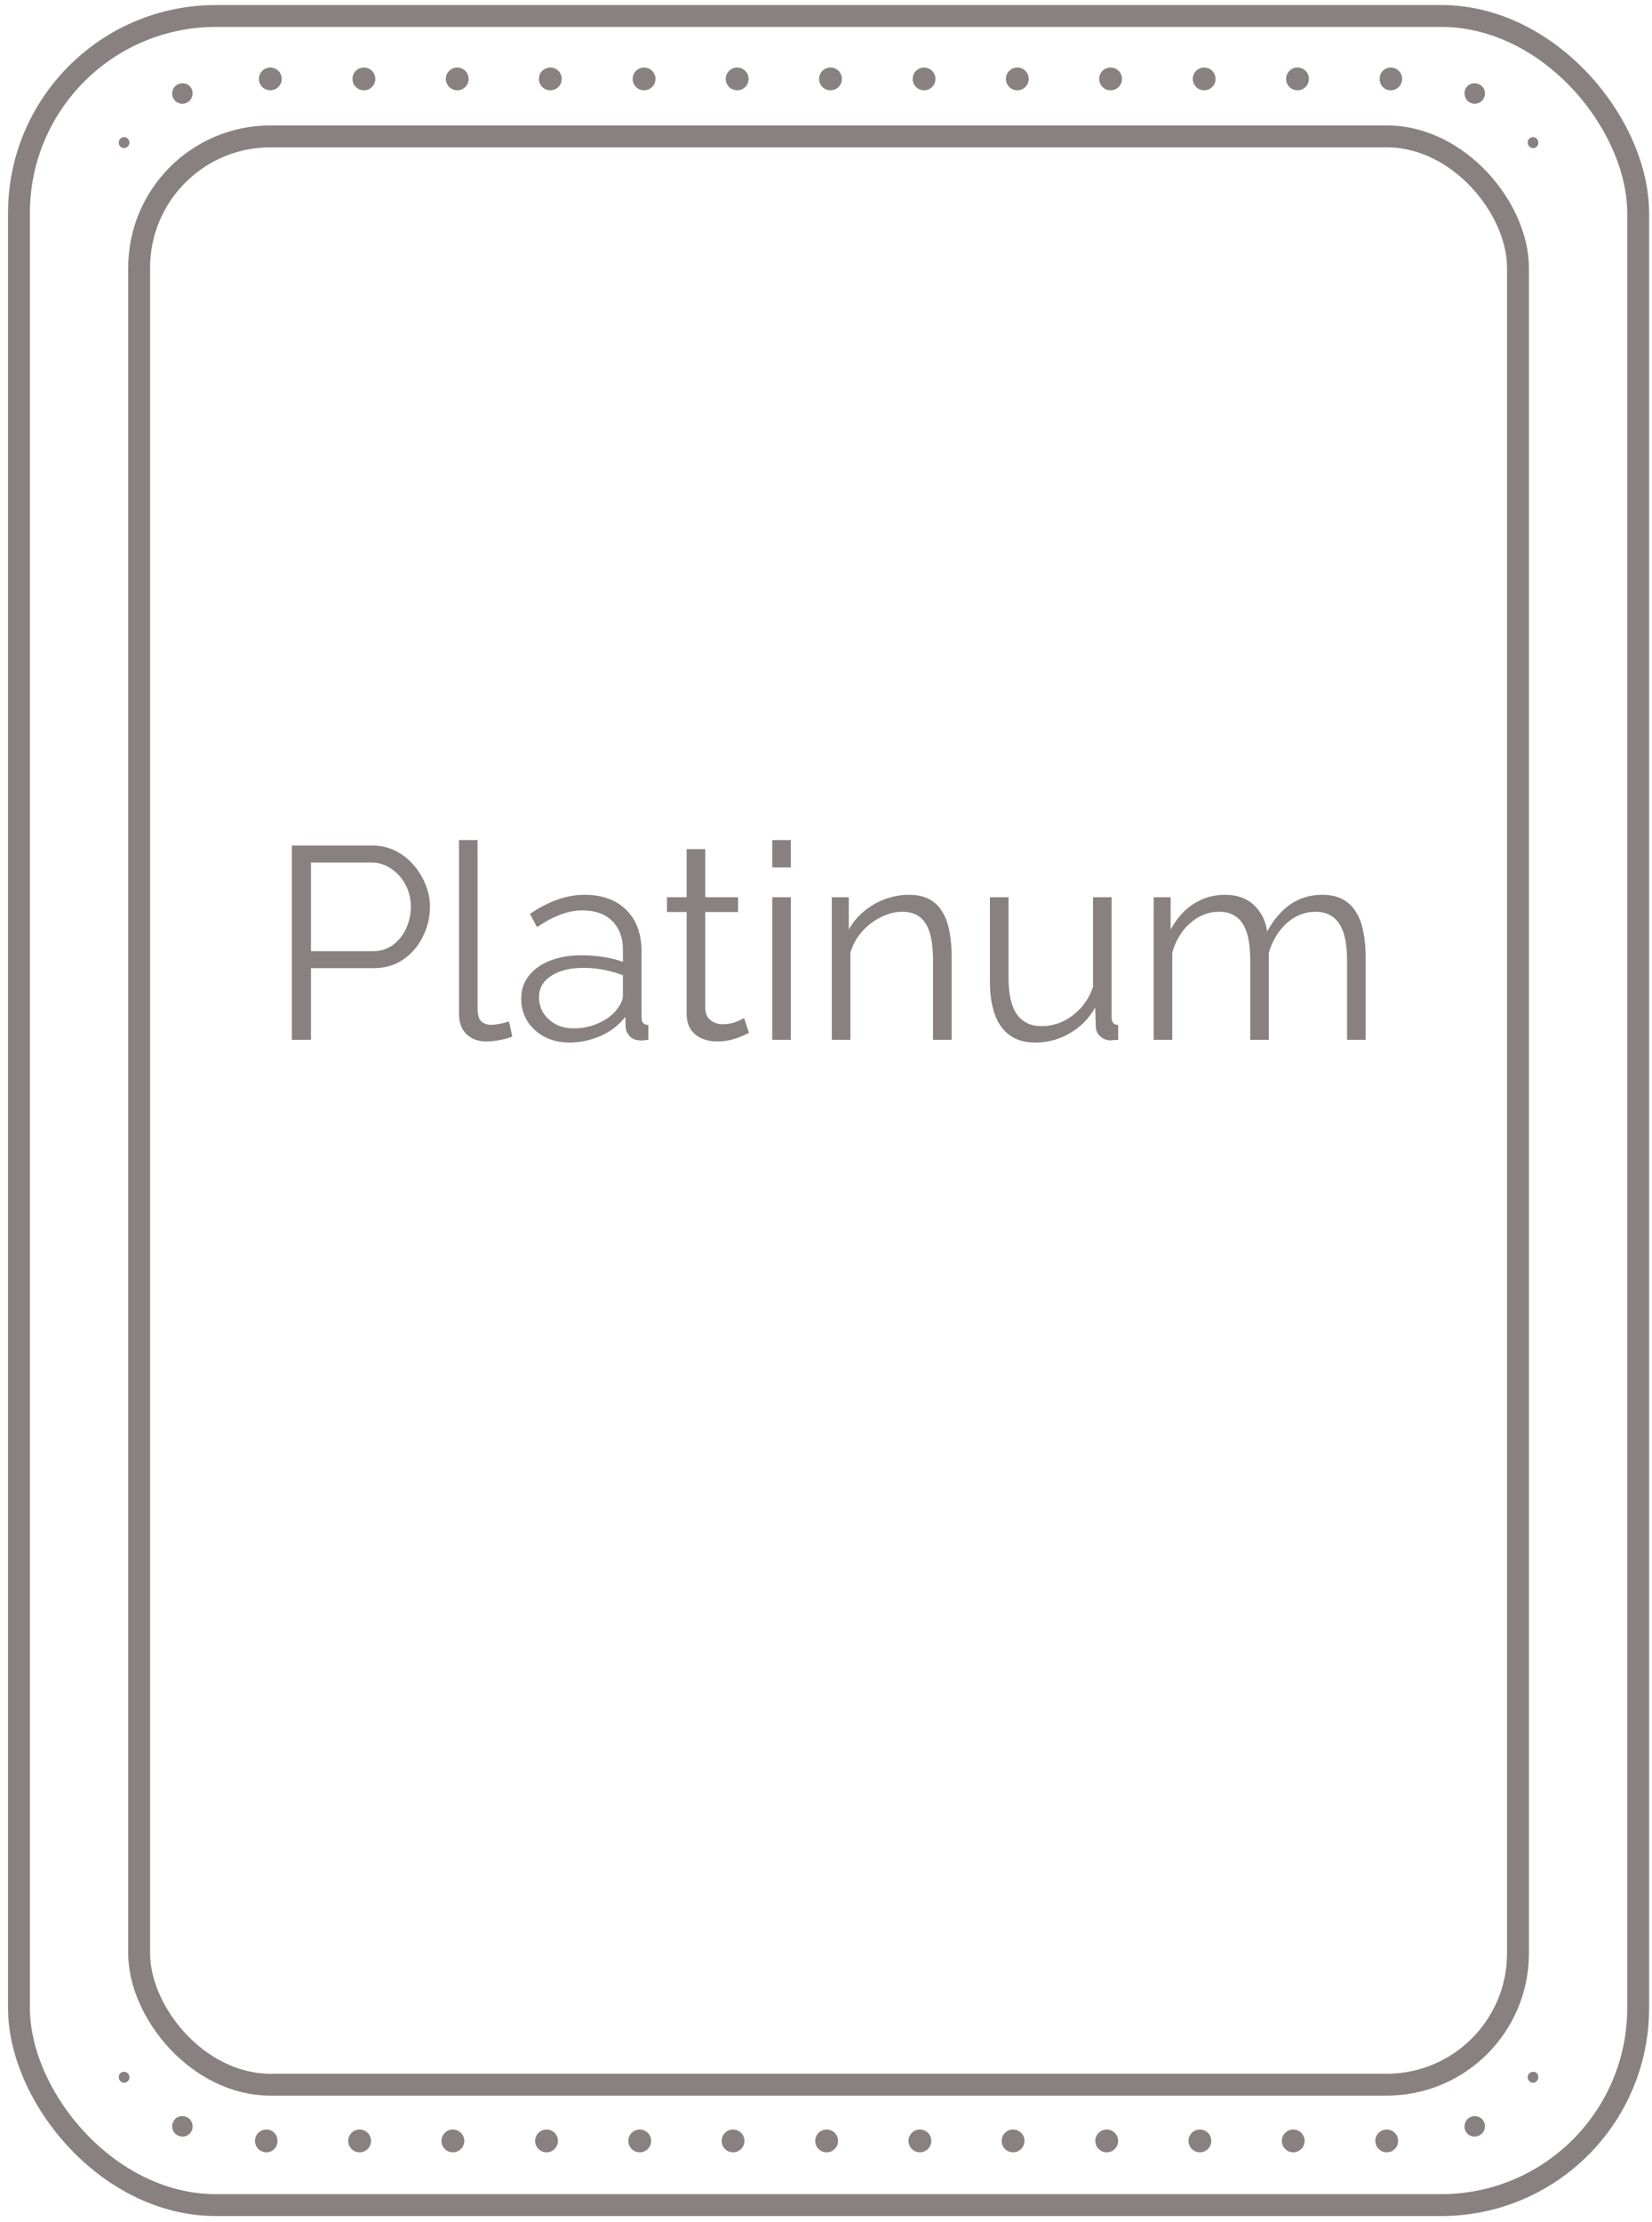 <svg width="151" height="203" viewBox="0 0 151 203" fill="none" xmlns="http://www.w3.org/2000/svg">
<g clip-path="url(#clip0_10315_1432)">
<path d="M26.675 95V77.25H34.025C34.792 77.25 35.492 77.408 36.125 77.725C36.775 78.042 37.334 78.475 37.8 79.025C38.267 79.558 38.633 80.158 38.9 80.825C39.167 81.475 39.3 82.142 39.3 82.825C39.3 83.792 39.084 84.708 38.65 85.575C38.233 86.425 37.642 87.117 36.875 87.65C36.108 88.183 35.209 88.45 34.175 88.45H28.425V95H26.675ZM28.425 86.9H34.1C34.8 86.9 35.408 86.708 35.925 86.325C36.442 85.942 36.842 85.442 37.125 84.825C37.408 84.208 37.55 83.542 37.55 82.825C37.55 82.092 37.383 81.417 37.05 80.8C36.717 80.183 36.275 79.7 35.725 79.35C35.192 78.983 34.6 78.8 33.95 78.8H28.425V86.9ZM41.952 76.75H43.652V92.05C43.652 92.7 43.769 93.125 44.002 93.325C44.235 93.525 44.519 93.625 44.852 93.625C45.152 93.625 45.452 93.592 45.752 93.525C46.052 93.458 46.31 93.392 46.527 93.325L46.827 94.7C46.51 94.833 46.119 94.942 45.652 95.025C45.202 95.108 44.81 95.15 44.477 95.15C43.71 95.15 43.094 94.925 42.627 94.475C42.177 94.025 41.952 93.408 41.952 92.625V76.75ZM47.639 91.25C47.639 90.433 47.872 89.733 48.339 89.15C48.805 88.55 49.447 88.092 50.264 87.775C51.097 87.442 52.055 87.275 53.139 87.275C53.772 87.275 54.43 87.325 55.114 87.425C55.797 87.525 56.405 87.675 56.938 87.875V86.775C56.938 85.675 56.614 84.8 55.964 84.15C55.313 83.5 54.413 83.175 53.264 83.175C52.563 83.175 51.872 83.308 51.188 83.575C50.522 83.825 49.822 84.2 49.089 84.7L48.438 83.5C49.288 82.917 50.122 82.483 50.938 82.2C51.755 81.9 52.589 81.75 53.438 81.75C55.038 81.75 56.305 82.208 57.239 83.125C58.172 84.042 58.639 85.308 58.639 86.925V92.95C58.639 93.183 58.688 93.358 58.788 93.475C58.889 93.575 59.047 93.633 59.264 93.65V95C59.08 95.017 58.922 95.033 58.788 95.05C58.655 95.067 58.555 95.067 58.489 95.05C58.072 95.033 57.755 94.9 57.538 94.65C57.322 94.4 57.205 94.133 57.188 93.85L57.163 92.9C56.58 93.65 55.822 94.233 54.889 94.65C53.955 95.05 53.005 95.25 52.038 95.25C51.205 95.25 50.447 95.075 49.764 94.725C49.097 94.358 48.572 93.875 48.188 93.275C47.822 92.658 47.639 91.983 47.639 91.25ZM56.364 92.25C56.547 92.017 56.688 91.792 56.788 91.575C56.889 91.358 56.938 91.167 56.938 91V89.1C56.372 88.883 55.78 88.717 55.163 88.6C54.563 88.483 53.955 88.425 53.339 88.425C52.122 88.425 51.139 88.667 50.389 89.15C49.639 89.633 49.264 90.292 49.264 91.125C49.264 91.608 49.389 92.067 49.639 92.5C49.889 92.917 50.255 93.267 50.739 93.55C51.222 93.817 51.788 93.95 52.438 93.95C53.255 93.95 54.014 93.792 54.714 93.475C55.43 93.158 55.98 92.75 56.364 92.25ZM68.464 94.375C68.331 94.425 68.122 94.517 67.839 94.65C67.555 94.783 67.214 94.9 66.814 95C66.414 95.1 65.981 95.15 65.514 95.15C65.031 95.15 64.572 95.058 64.139 94.875C63.722 94.692 63.389 94.417 63.139 94.05C62.889 93.667 62.764 93.2 62.764 92.65V83.325H60.964V81.975H62.764V77.575H64.464V81.975H67.464V83.325H64.464V92.175C64.497 92.642 64.664 92.992 64.964 93.225C65.281 93.458 65.639 93.575 66.039 93.575C66.505 93.575 66.93 93.5 67.314 93.35C67.697 93.183 67.93 93.067 68.014 93L68.464 94.375ZM70.588 95V81.975H72.288V95H70.588ZM70.588 79.25V76.75H72.288V79.25H70.588ZM86.982 95H85.282V87.725C85.282 86.192 85.057 85.075 84.607 84.375C84.157 83.658 83.449 83.3 82.482 83.3C81.816 83.3 81.157 83.467 80.507 83.8C79.857 84.117 79.282 84.558 78.782 85.125C78.299 85.675 77.949 86.308 77.732 87.025V95H76.032V81.975H77.582V84.925C77.932 84.292 78.391 83.742 78.957 83.275C79.524 82.792 80.166 82.417 80.882 82.15C81.599 81.883 82.341 81.75 83.107 81.75C83.824 81.75 84.432 81.883 84.932 82.15C85.432 82.417 85.832 82.8 86.132 83.3C86.432 83.783 86.649 84.375 86.782 85.075C86.916 85.758 86.982 86.525 86.982 87.375V95ZM90.482 89.625V81.975H92.182V89.325C92.182 90.808 92.432 91.917 92.932 92.65C93.449 93.383 94.207 93.75 95.207 93.75C95.874 93.75 96.516 93.608 97.132 93.325C97.766 93.025 98.324 92.608 98.807 92.075C99.291 91.525 99.657 90.892 99.907 90.175V81.975H101.607V92.95C101.607 93.183 101.657 93.358 101.757 93.475C101.857 93.575 102.007 93.633 102.207 93.65V95C102.007 95.017 101.849 95.025 101.732 95.025C101.616 95.042 101.507 95.05 101.407 95.05C101.074 95.017 100.782 94.883 100.532 94.65C100.299 94.417 100.174 94.133 100.157 93.8L100.107 92.05C99.541 93.05 98.766 93.833 97.782 94.4C96.816 94.967 95.766 95.25 94.632 95.25C93.266 95.25 92.232 94.775 91.532 93.825C90.832 92.875 90.482 91.475 90.482 89.625ZM124.826 95H123.126V87.725C123.126 86.208 122.885 85.092 122.401 84.375C121.918 83.658 121.201 83.3 120.251 83.3C119.268 83.3 118.385 83.65 117.601 84.35C116.835 85.05 116.293 85.95 115.976 87.05V95H114.276V87.725C114.276 86.192 114.043 85.075 113.576 84.375C113.11 83.658 112.393 83.3 111.426 83.3C110.46 83.3 109.585 83.642 108.801 84.325C108.018 85.008 107.468 85.908 107.151 87.025V95H105.451V81.975H107.001V84.925C107.551 83.908 108.251 83.125 109.101 82.575C109.968 82.025 110.926 81.75 111.976 81.75C113.06 81.75 113.935 82.058 114.601 82.675C115.268 83.292 115.676 84.1 115.826 85.1C116.426 84 117.143 83.167 117.976 82.6C118.826 82.033 119.785 81.75 120.851 81.75C121.585 81.75 122.201 81.883 122.701 82.15C123.218 82.417 123.626 82.8 123.926 83.3C124.243 83.783 124.468 84.375 124.601 85.075C124.751 85.758 124.826 86.525 124.826 87.375V95Z" fill="#898181"/>
<path d="M140.141 189.277C140.205 189.277 140.269 189.29 140.328 189.316C140.387 189.342 140.441 189.379 140.484 189.427C140.528 189.474 140.562 189.53 140.583 189.591C140.605 189.652 140.613 189.716 140.608 189.781C140.608 189.908 140.56 190.031 140.473 190.125C140.387 190.218 140.268 190.275 140.141 190.284C140.074 190.284 140.009 190.271 139.948 190.246C139.887 190.221 139.831 190.183 139.785 190.137C139.738 190.09 139.701 190.034 139.675 189.973C139.65 189.912 139.637 189.847 139.637 189.781C139.637 189.647 139.69 189.519 139.785 189.425C139.879 189.33 140.007 189.277 140.141 189.277Z" fill="#898181"/>
<path d="M134.799 193.327C135.047 193.327 135.285 193.425 135.461 193.6C135.636 193.776 135.734 194.014 135.734 194.262C135.734 194.51 135.636 194.747 135.461 194.923C135.285 195.098 135.047 195.197 134.799 195.197C134.675 195.202 134.551 195.181 134.436 195.136C134.32 195.09 134.215 195.022 134.127 194.934C134.039 194.846 133.971 194.741 133.925 194.625C133.88 194.51 133.859 194.386 133.865 194.262C133.865 194.014 133.963 193.776 134.138 193.6C134.314 193.425 134.551 193.327 134.799 193.327Z" fill="#898181"/>
<path d="M11.328 189.277C11.264 189.277 11.2 189.29 11.141 189.316C11.081 189.342 11.028 189.379 10.984 189.427C10.94 189.474 10.907 189.53 10.886 189.591C10.864 189.652 10.856 189.716 10.861 189.781C10.86 189.908 10.909 190.031 10.995 190.125C11.082 190.218 11.201 190.275 11.328 190.284C11.394 190.284 11.46 190.271 11.521 190.246C11.582 190.221 11.637 190.183 11.684 190.137C11.731 190.09 11.768 190.034 11.793 189.973C11.819 189.912 11.832 189.847 11.832 189.781C11.832 189.647 11.779 189.519 11.684 189.425C11.59 189.33 11.462 189.277 11.328 189.277Z" fill="#898181"/>
<path d="M16.669 193.327C16.421 193.327 16.183 193.425 16.008 193.6C15.833 193.776 15.734 194.014 15.734 194.262C15.734 194.51 15.833 194.747 16.008 194.923C16.183 195.098 16.421 195.197 16.669 195.197C16.793 195.202 16.917 195.181 17.033 195.136C17.149 195.09 17.254 195.022 17.342 194.934C17.43 194.846 17.498 194.741 17.543 194.625C17.589 194.51 17.609 194.386 17.604 194.262C17.604 194.014 17.506 193.776 17.33 193.6C17.155 193.425 16.917 193.327 16.669 193.327Z" fill="#898181"/>
<path d="M126.754 194.554C126.96 194.554 127.162 194.615 127.333 194.729C127.505 194.844 127.639 195.007 127.717 195.197C127.796 195.388 127.817 195.598 127.777 195.8C127.737 196.002 127.637 196.188 127.491 196.334C127.346 196.48 127.16 196.579 126.958 196.619C126.755 196.659 126.546 196.639 126.355 196.56C126.164 196.481 126.002 196.347 125.887 196.176C125.772 196.004 125.711 195.803 125.711 195.596C125.711 195.459 125.738 195.324 125.791 195.197C125.843 195.071 125.92 194.956 126.017 194.859C126.114 194.762 126.228 194.685 126.355 194.633C126.482 194.581 126.617 194.554 126.754 194.554Z" fill="#898181"/>
<path d="M118.207 194.554C117.631 194.554 117.164 195.02 117.164 195.596C117.164 196.172 117.631 196.639 118.207 196.639C118.783 196.639 119.25 196.172 119.25 195.596C119.25 195.02 118.783 194.554 118.207 194.554Z" fill="#898181"/>
<path d="M109.676 194.554C109.882 194.554 110.084 194.615 110.255 194.729C110.427 194.844 110.56 195.007 110.639 195.197C110.718 195.388 110.739 195.598 110.699 195.8C110.658 196.002 110.559 196.188 110.413 196.334C110.267 196.48 110.082 196.579 109.879 196.619C109.677 196.659 109.467 196.639 109.277 196.56C109.086 196.481 108.923 196.347 108.809 196.176C108.694 196.004 108.633 195.803 108.633 195.596C108.633 195.459 108.66 195.324 108.713 195.197C108.765 195.071 108.842 194.956 108.939 194.859C109.035 194.762 109.15 194.685 109.277 194.633C109.403 194.581 109.539 194.554 109.676 194.554Z" fill="#898181"/>
<path d="M101.16 194.554C100.584 194.554 100.118 195.02 100.118 195.596C100.118 196.172 100.584 196.639 101.16 196.639C101.736 196.639 102.203 196.172 102.203 195.596C102.203 195.02 101.736 194.554 101.16 194.554Z" fill="#898181"/>
<path d="M92.598 194.554C92.022 194.554 91.555 195.02 91.555 195.596C91.555 196.172 92.022 196.639 92.598 196.639C93.174 196.639 93.641 196.172 93.641 195.596C93.641 195.02 93.174 194.554 92.598 194.554Z" fill="#898181"/>
<path d="M84.082 194.554C84.288 194.554 84.49 194.615 84.662 194.729C84.833 194.844 84.967 195.007 85.046 195.197C85.124 195.388 85.145 195.598 85.105 195.8C85.065 196.002 84.965 196.188 84.82 196.334C84.674 196.48 84.488 196.579 84.286 196.619C84.083 196.659 83.874 196.639 83.683 196.56C83.493 196.481 83.33 196.347 83.215 196.176C83.1 196.004 83.039 195.803 83.039 195.596C83.039 195.32 83.149 195.055 83.345 194.859C83.54 194.663 83.806 194.554 84.082 194.554Z" fill="#898181"/>
<path d="M75.559 194.554C74.983 194.554 74.516 195.02 74.516 195.596C74.516 196.172 74.983 196.639 75.559 196.639C76.135 196.639 76.602 196.172 76.602 195.596C76.602 195.02 76.135 194.554 75.559 194.554Z" fill="#898181"/>
<path d="M67.004 194.554C67.21 194.554 67.412 194.615 67.583 194.729C67.755 194.844 67.889 195.007 67.968 195.197C68.046 195.388 68.067 195.598 68.027 195.8C67.987 196.002 67.887 196.188 67.741 196.334C67.596 196.48 67.41 196.579 67.207 196.619C67.005 196.659 66.796 196.639 66.605 196.56C66.415 196.481 66.252 196.347 66.137 196.176C66.022 196.004 65.961 195.803 65.961 195.596C65.961 195.459 65.988 195.324 66.041 195.197C66.093 195.071 66.17 194.956 66.267 194.859C66.364 194.762 66.478 194.685 66.605 194.633C66.731 194.581 66.867 194.554 67.004 194.554Z" fill="#898181"/>
<path d="M58.473 194.554C57.897 194.554 57.43 195.02 57.43 195.596C57.43 196.172 57.897 196.639 58.473 196.639C59.049 196.639 59.516 196.172 59.516 195.596C59.516 195.02 59.049 194.554 58.473 194.554Z" fill="#898181"/>
<path d="M49.957 194.554C49.381 194.554 48.914 195.02 48.914 195.596C48.914 196.172 49.381 196.639 49.957 196.639C50.533 196.639 51 196.172 51 195.596C51 195.02 50.533 194.554 49.957 194.554Z" fill="#898181"/>
<path d="M41.395 194.554C40.819 194.554 40.352 195.02 40.352 195.596C40.352 196.172 40.819 196.639 41.395 196.639C41.971 196.639 42.438 196.172 42.438 195.596C42.438 195.02 41.971 194.554 41.395 194.554Z" fill="#898181"/>
<path d="M32.871 194.554C32.295 194.554 31.828 195.02 31.828 195.596C31.828 196.172 32.295 196.639 32.871 196.639C33.447 196.639 33.914 196.172 33.914 195.596C33.914 195.02 33.447 194.554 32.871 194.554Z" fill="#898181"/>
<path d="M24.352 194.554C24.487 194.553 24.621 194.581 24.746 194.633C24.87 194.686 24.983 194.764 25.077 194.861C25.171 194.958 25.244 195.074 25.293 195.2C25.341 195.326 25.364 195.461 25.359 195.596C25.364 195.732 25.341 195.866 25.293 195.993C25.244 196.119 25.171 196.234 25.077 196.332C24.983 196.429 24.87 196.506 24.746 196.559C24.621 196.612 24.487 196.639 24.352 196.639C24.075 196.639 23.81 196.529 23.614 196.334C23.419 196.138 23.309 195.873 23.309 195.596C23.309 195.32 23.419 195.055 23.614 194.859C23.81 194.663 24.075 194.554 24.352 194.554Z" fill="#898181"/>
<path d="M11.328 13.528C11.264 13.528 11.2 13.515 11.141 13.49C11.081 13.464 11.028 13.426 10.984 13.379C10.94 13.332 10.907 13.276 10.886 13.215C10.864 13.154 10.856 13.089 10.861 13.025C10.86 12.897 10.909 12.774 10.995 12.681C11.082 12.588 11.201 12.531 11.328 12.521C11.394 12.521 11.46 12.534 11.521 12.56C11.582 12.585 11.637 12.622 11.684 12.669C11.731 12.716 11.768 12.771 11.793 12.832C11.819 12.893 11.832 12.959 11.832 13.025C11.832 13.158 11.779 13.287 11.684 13.381C11.59 13.475 11.462 13.528 11.328 13.528Z" fill="#898181"/>
<path d="M16.669 9.479C16.421 9.479 16.183 9.381 16.008 9.205C15.833 9.03 15.734 8.792 15.734 8.544C15.734 8.296 15.833 8.058 16.008 7.883C16.183 7.708 16.421 7.609 16.669 7.609C16.793 7.604 16.917 7.625 17.033 7.67C17.149 7.715 17.254 7.784 17.342 7.872C17.43 7.96 17.498 8.065 17.543 8.18C17.589 8.296 17.609 8.42 17.604 8.544C17.604 8.792 17.506 9.03 17.33 9.205C17.155 9.381 16.917 9.479 16.669 9.479Z" fill="#898181"/>
<path d="M140.141 13.528C140.205 13.528 140.269 13.515 140.328 13.49C140.387 13.464 140.441 13.426 140.484 13.379C140.528 13.332 140.562 13.276 140.583 13.215C140.605 13.154 140.613 13.089 140.608 13.025C140.608 12.897 140.56 12.774 140.473 12.681C140.387 12.588 140.268 12.531 140.141 12.521C140.074 12.521 140.009 12.534 139.948 12.56C139.887 12.585 139.831 12.622 139.785 12.669C139.738 12.716 139.701 12.771 139.675 12.832C139.65 12.893 139.637 12.959 139.637 13.025C139.637 13.158 139.69 13.287 139.785 13.381C139.879 13.475 140.007 13.528 140.141 13.528Z" fill="#898181"/>
<path d="M134.799 9.479C135.047 9.479 135.285 9.381 135.461 9.205C135.636 9.03 135.734 8.792 135.734 8.544C135.734 8.296 135.636 8.058 135.461 7.883C135.285 7.708 135.047 7.609 134.799 7.609C134.675 7.604 134.551 7.625 134.436 7.67C134.32 7.715 134.215 7.784 134.127 7.872C134.039 7.96 133.971 8.065 133.925 8.18C133.88 8.296 133.859 8.42 133.865 8.544C133.865 8.792 133.963 9.03 134.138 9.205C134.314 9.381 134.551 9.479 134.799 9.479Z" fill="#898181"/>
<path d="M24.707 8.252C24.501 8.252 24.299 8.191 24.128 8.076C23.956 7.962 23.822 7.799 23.743 7.608C23.665 7.418 23.644 7.208 23.684 7.006C23.724 6.804 23.824 6.618 23.97 6.472C24.115 6.326 24.301 6.227 24.503 6.187C24.706 6.146 24.915 6.167 25.106 6.246C25.297 6.325 25.459 6.458 25.574 6.63C25.689 6.801 25.75 7.003 25.75 7.209C25.75 7.346 25.723 7.482 25.67 7.608C25.618 7.735 25.541 7.85 25.444 7.947C25.347 8.044 25.233 8.12 25.106 8.173C24.979 8.225 24.844 8.252 24.707 8.252Z" fill="#898181"/>
<path d="M33.262 8.252C33.837 8.252 34.304 7.785 34.304 7.209C34.304 6.633 33.837 6.167 33.262 6.167C32.686 6.167 32.219 6.633 32.219 7.209C32.219 7.785 32.686 8.252 33.262 8.252Z" fill="#898181"/>
<path d="M41.793 8.252C41.587 8.252 41.385 8.191 41.214 8.076C41.042 7.962 40.908 7.799 40.829 7.608C40.751 7.418 40.73 7.208 40.77 7.006C40.81 6.804 40.91 6.618 41.055 6.472C41.201 6.326 41.387 6.227 41.589 6.187C41.792 6.146 42.001 6.167 42.192 6.246C42.382 6.325 42.545 6.458 42.66 6.63C42.775 6.801 42.836 7.003 42.836 7.209C42.836 7.346 42.809 7.482 42.756 7.608C42.704 7.735 42.627 7.85 42.53 7.947C42.433 8.044 42.318 8.12 42.192 8.173C42.065 8.225 41.93 8.252 41.793 8.252Z" fill="#898181"/>
<path d="M50.301 8.252C50.877 8.252 51.343 7.785 51.343 7.209C51.343 6.633 50.877 6.167 50.301 6.167C49.725 6.167 49.258 6.633 49.258 7.209C49.258 7.785 49.725 8.252 50.301 8.252Z" fill="#898181"/>
<path d="M58.871 8.252C59.447 8.252 59.914 7.785 59.914 7.209C59.914 6.633 59.447 6.167 58.871 6.167C58.295 6.167 57.828 6.633 57.828 7.209C57.828 7.785 58.295 8.252 58.871 8.252Z" fill="#898181"/>
<path d="M67.379 8.252C67.172 8.252 66.971 8.191 66.799 8.076C66.628 7.962 66.494 7.799 66.415 7.608C66.336 7.418 66.316 7.208 66.356 7.006C66.396 6.804 66.496 6.618 66.641 6.472C66.787 6.326 66.973 6.227 67.175 6.187C67.378 6.146 67.587 6.167 67.778 6.246C67.968 6.325 68.131 6.458 68.246 6.63C68.36 6.801 68.422 7.003 68.422 7.209C68.422 7.486 68.312 7.751 68.116 7.947C67.921 8.142 67.655 8.252 67.379 8.252Z" fill="#898181"/>
<path d="M75.91 8.252C76.486 8.252 76.953 7.785 76.953 7.209C76.953 6.633 76.486 6.167 75.91 6.167C75.334 6.167 74.867 6.633 74.867 7.209C74.867 7.785 75.334 8.252 75.91 8.252Z" fill="#898181"/>
<path d="M84.465 8.252C84.258 8.252 84.057 8.191 83.885 8.076C83.714 7.962 83.58 7.799 83.501 7.608C83.422 7.418 83.402 7.208 83.442 7.006C83.482 6.804 83.582 6.618 83.727 6.472C83.873 6.326 84.059 6.227 84.261 6.187C84.463 6.146 84.673 6.167 84.864 6.246C85.054 6.325 85.217 6.458 85.332 6.63C85.446 6.801 85.507 7.003 85.507 7.209C85.507 7.346 85.481 7.482 85.428 7.608C85.376 7.735 85.299 7.85 85.202 7.947C85.105 8.044 84.99 8.12 84.864 8.173C84.737 8.225 84.602 8.252 84.465 8.252Z" fill="#898181"/>
<path d="M92.988 8.252C93.564 8.252 94.031 7.785 94.031 7.209C94.031 6.633 93.564 6.167 92.988 6.167C92.412 6.167 91.945 6.633 91.945 7.209C91.945 7.785 92.412 8.252 92.988 8.252Z" fill="#898181"/>
<path d="M101.512 8.252C102.087 8.252 102.554 7.785 102.554 7.209C102.554 6.633 102.087 6.167 101.512 6.167C100.936 6.167 100.469 6.633 100.469 7.209C100.469 7.785 100.936 8.252 101.512 8.252Z" fill="#898181"/>
<path d="M110.066 8.252C110.642 8.252 111.109 7.785 111.109 7.209C111.109 6.633 110.642 6.167 110.066 6.167C109.49 6.167 109.023 6.633 109.023 7.209C109.023 7.785 109.49 8.252 110.066 8.252Z" fill="#898181"/>
<path d="M118.598 8.252C119.173 8.252 119.64 7.785 119.64 7.209C119.64 6.633 119.173 6.167 118.598 6.167C118.022 6.167 117.555 6.633 117.555 7.209C117.555 7.785 118.022 8.252 118.598 8.252Z" fill="#898181"/>
<path d="M127.117 8.252C126.982 8.252 126.848 8.225 126.723 8.172C126.599 8.119 126.486 8.042 126.392 7.945C126.298 7.847 126.225 7.732 126.176 7.606C126.128 7.479 126.105 7.345 126.11 7.209C126.105 7.074 126.128 6.939 126.176 6.813C126.225 6.687 126.298 6.571 126.392 6.474C126.486 6.377 126.599 6.299 126.723 6.246C126.848 6.194 126.982 6.166 127.117 6.167C127.393 6.167 127.659 6.276 127.854 6.472C128.05 6.668 128.16 6.933 128.16 7.209C128.16 7.486 128.05 7.751 127.854 7.947C127.659 8.142 127.393 8.252 127.117 8.252Z" fill="#898181"/>
<rect x="12.719" y="12.46" width="126.031" height="178" rx="12" stroke="#898181" stroke-width="2"/>
<rect x="1.734" y="1.46" width="148" height="200" rx="18" stroke="#898181" stroke-width="2"/>
</g>
<defs>
<clipPath id="clip0_10315_1432">
<rect width="151" height="203" fill="white"/>
</clipPath>
</defs>
</svg>
